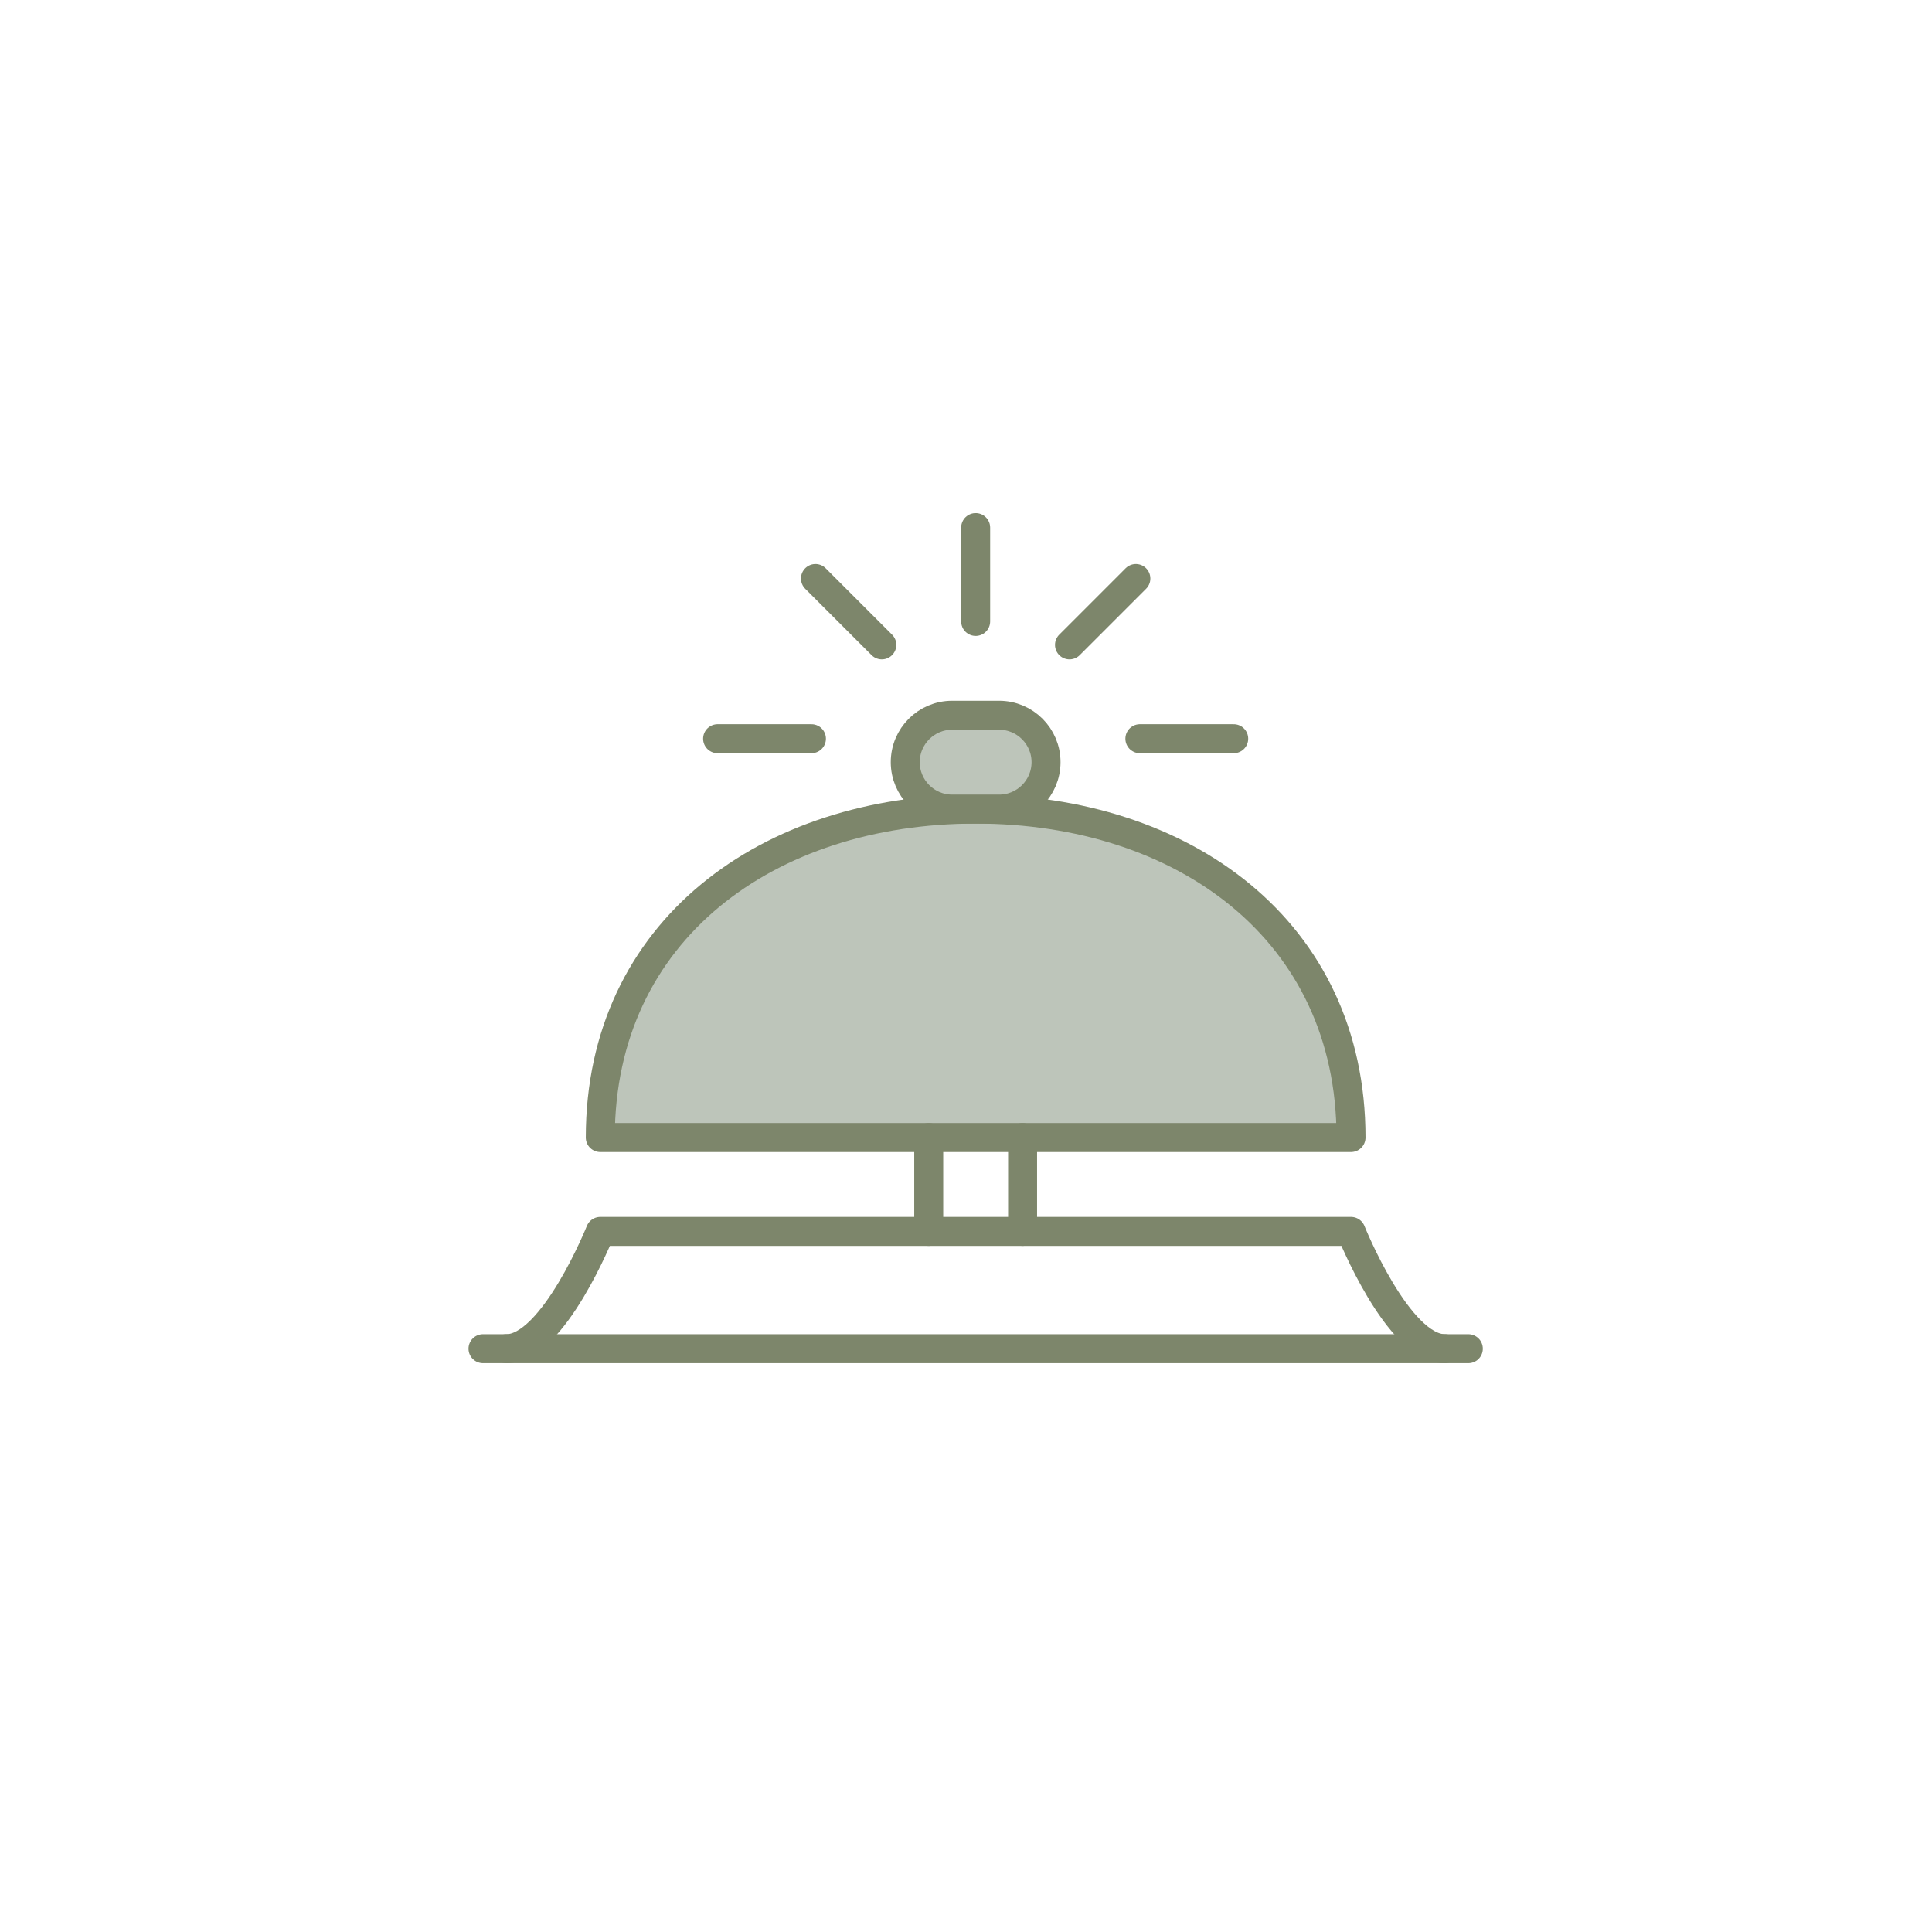 <?xml version="1.0" encoding="utf-8"?>
<!-- Generator: Adobe Illustrator 20.1.0, SVG Export Plug-In . SVG Version: 6.00 Build 0)  -->
<svg version="1.1" id="Ebene_1" xmlns="http://www.w3.org/2000/svg" xmlns:xlink="http://www.w3.org/1999/xlink" x="0px" y="0px"
	 viewBox="0 0 100 100" style="enable-background:new 0 0 100 100;" xml:space="preserve">
<style type="text/css">
	.st0{fill:#BDC5BA;stroke:#7D866B;stroke-width:1.5;stroke-linecap:round;stroke-linejoin:round;stroke-miterlimit:10;}
	.st1{fill:none;stroke:#7D866B;stroke-width:1.5;stroke-linecap:round;stroke-linejoin:round;stroke-miterlimit:10;}
</style>
<g id="reception_service">
	<path class="st0" d="M31.071,58.879c0-10.732,8.697-17,19.429-17s19.429,6.268,19.429,17H31.071z"/>
	<line class="st0" x1="25" y1="69.808" x2="76" y2="69.808"/>
	<path class="st1" d="M74.786,69.808c-2.429,0-4.857-6.071-4.857-6.071H50.5H31.071c0,0-2.429,6.071-4.857,6.071"/>
	<path class="st0" d="M54.143,39.45c0,1.341-1.087,2.429-2.429,2.429h-2.429c-1.341,0-2.429-1.087-2.429-2.429l0,0
		c0-1.341,1.087-2.429,2.429-2.429h2.429C53.055,37.022,54.143,38.109,54.143,39.45L54.143,39.45z"/>
	<line class="st0" x1="48.071" y1="58.879" x2="48.071" y2="63.736"/>
	<line class="st0" x1="52.929" y1="58.879" x2="52.929" y2="63.736"/>
	<line class="st0" x1="50.5" y1="32.165" x2="50.5" y2="27.308"/>
	<line class="st0" x1="55.357" y1="33.379" x2="58.792" y2="29.944"/>
	<line class="st0" x1="59" y1="38.236" x2="63.857" y2="38.236"/>
	<line class="st0" x1="45.643" y1="33.379" x2="42.208" y2="29.944"/>
	<line class="st0" x1="42" y1="38.236" x2="37.143" y2="38.236"/>
</g>
</svg>
